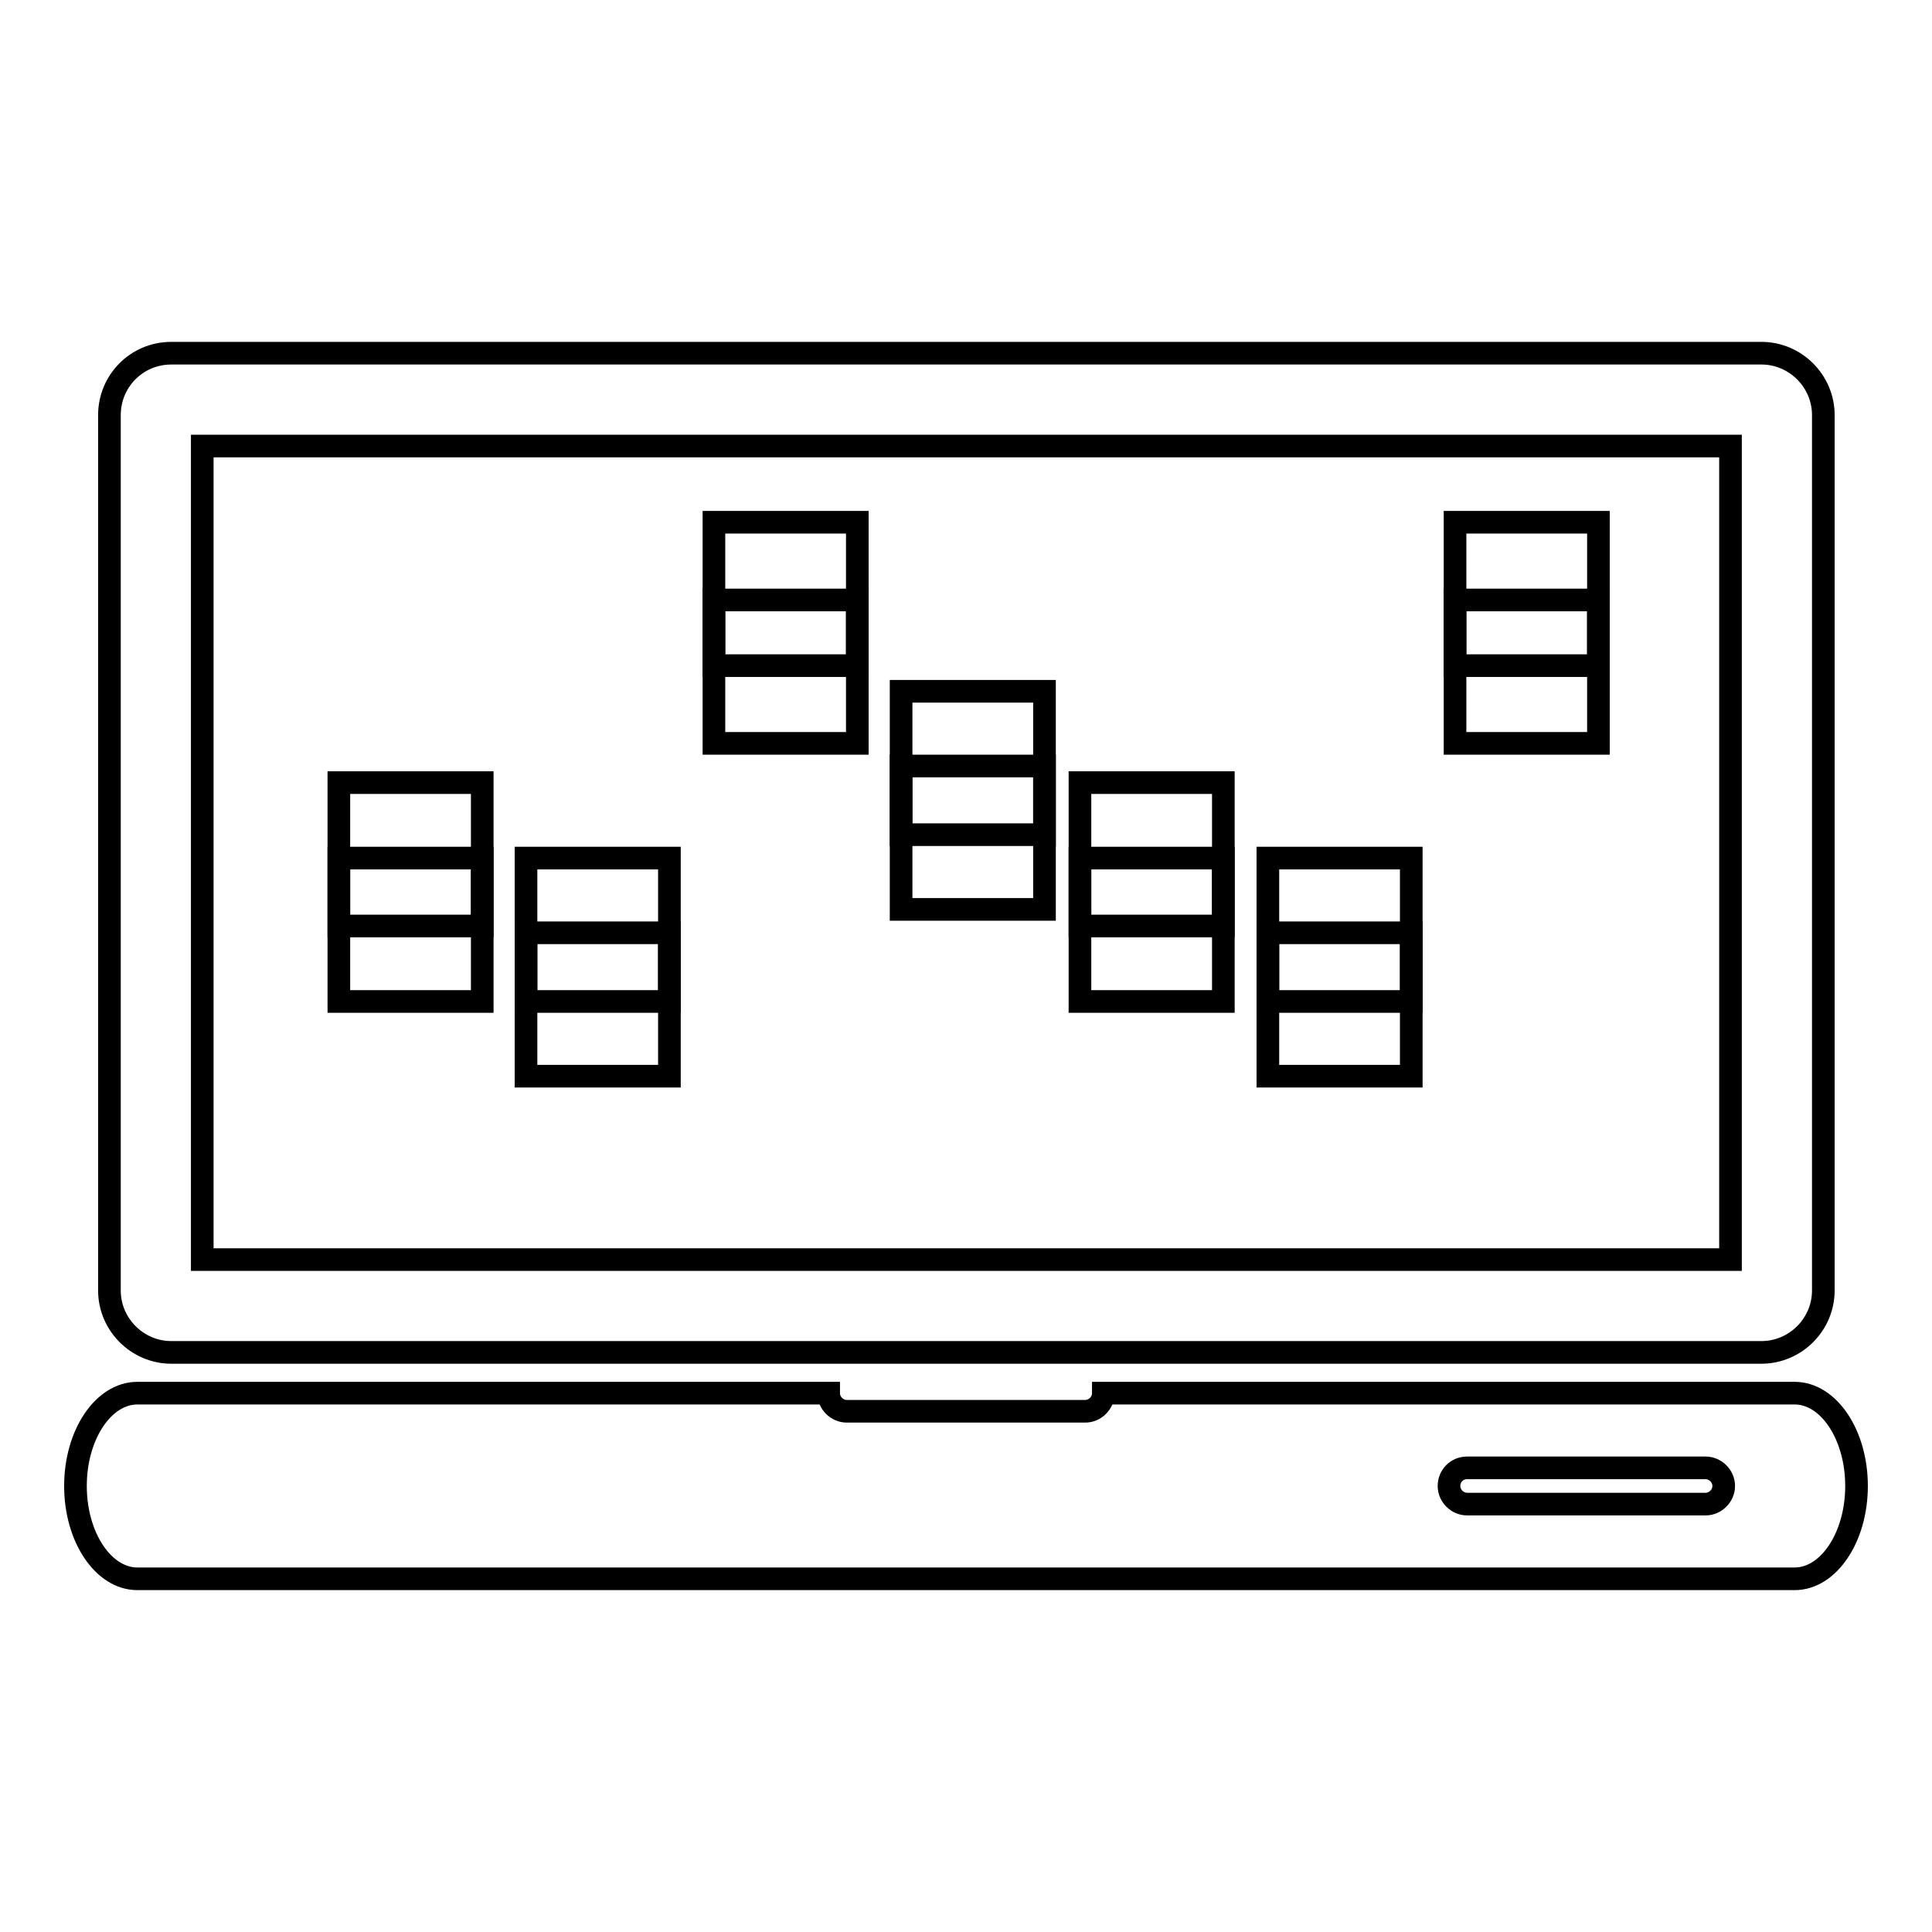 <?xml version="1.0" encoding="utf-8"?>
<!-- Svg Vector Icons : http://www.onlinewebfonts.com/icon -->
<!DOCTYPE svg PUBLIC "-//W3C//DTD SVG 1.1//EN" "http://www.w3.org/Graphics/SVG/1.1/DTD/svg11.dtd">
<svg version="1.1" xmlns="http://www.w3.org/2000/svg" xmlns:xlink="http://www.w3.org/1999/xlink" x="0px" y="0px" viewBox="0 0 256 256" enable-background="new 0 0 256 256" xml:space="preserve">
<g><g><g><path stroke-width="3" fill-opacity="0" stroke="#000000"  d="M14.5,55v116c0,4.5,3.7,8.2,8.2,8.2h210.7c4.5,0,8.2-3.7,8.2-8.2V55c0-4.5-3.7-8.2-8.2-8.2H22.7C18.1,46.8,14.5,50.5,14.5,55z M26.8,59.1h202.5v107.8H26.8V59.1z"/><path stroke-width="3" fill-opacity="0" stroke="#000000"  d="M10,196.9c0,6.8,3.7,12.3,8.2,12.3h219.6c4.5,0,8.2-5.5,8.2-12.3s-3.7-12.3-8.2-12.3h-91.6c0,1.3-1.1,2.4-2.4,2.4h-31.6c-1.3,0-2.4-1.1-2.4-2.4H18.2C13.7,184.6,10,190.1,10,196.9z M194.4,194.5H226c1.3,0,2.4,1.1,2.4,2.4c0,1.3-1.1,2.4-2.4,2.4h-31.6c-1.3,0-2.4-1.1-2.4-2.4C192,195.6,193,194.5,194.4,194.5z"/><path stroke-width="3" fill-opacity="0" stroke="#000000"  d="M44.9 113.7h19v19h-19z"/><path stroke-width="3" fill-opacity="0" stroke="#000000"  d="M44.9 103.7h19v19h-19z"/><path stroke-width="3" fill-opacity="0" stroke="#000000"  d="M69.7 113.7h19v19h-19z"/><path stroke-width="3" fill-opacity="0" stroke="#000000"  d="M94.6 69.2h19v19h-19z"/><path stroke-width="3" fill-opacity="0" stroke="#000000"  d="M119.4 91.6h19v19h-19z"/><path stroke-width="3" fill-opacity="0" stroke="#000000"  d="M94.6 79.5h19v19h-19z"/><path stroke-width="3" fill-opacity="0" stroke="#000000"  d="M119.4 101.5h19v19h-19z"/><path stroke-width="3" fill-opacity="0" stroke="#000000"  d="M69.7 123.6h19v19h-19z"/><path stroke-width="3" fill-opacity="0" stroke="#000000"  d="M143.1 113.7h19v19h-19z"/><path stroke-width="3" fill-opacity="0" stroke="#000000"  d="M143.1 103.7h19v19h-19z"/><path stroke-width="3" fill-opacity="0" stroke="#000000"  d="M168 113.7h19v19h-19z"/><path stroke-width="3" fill-opacity="0" stroke="#000000"  d="M192.8 69.2h19v19h-19z"/><path stroke-width="3" fill-opacity="0" stroke="#000000"  d="M192.8 79.5h19v19h-19z"/><path stroke-width="3" fill-opacity="0" stroke="#000000"  d="M168 123.6h19v19h-19z"/></g><g></g><g></g><g></g><g></g><g></g><g></g><g></g><g></g><g></g><g></g><g></g><g></g><g></g><g></g><g></g></g></g>
</svg>